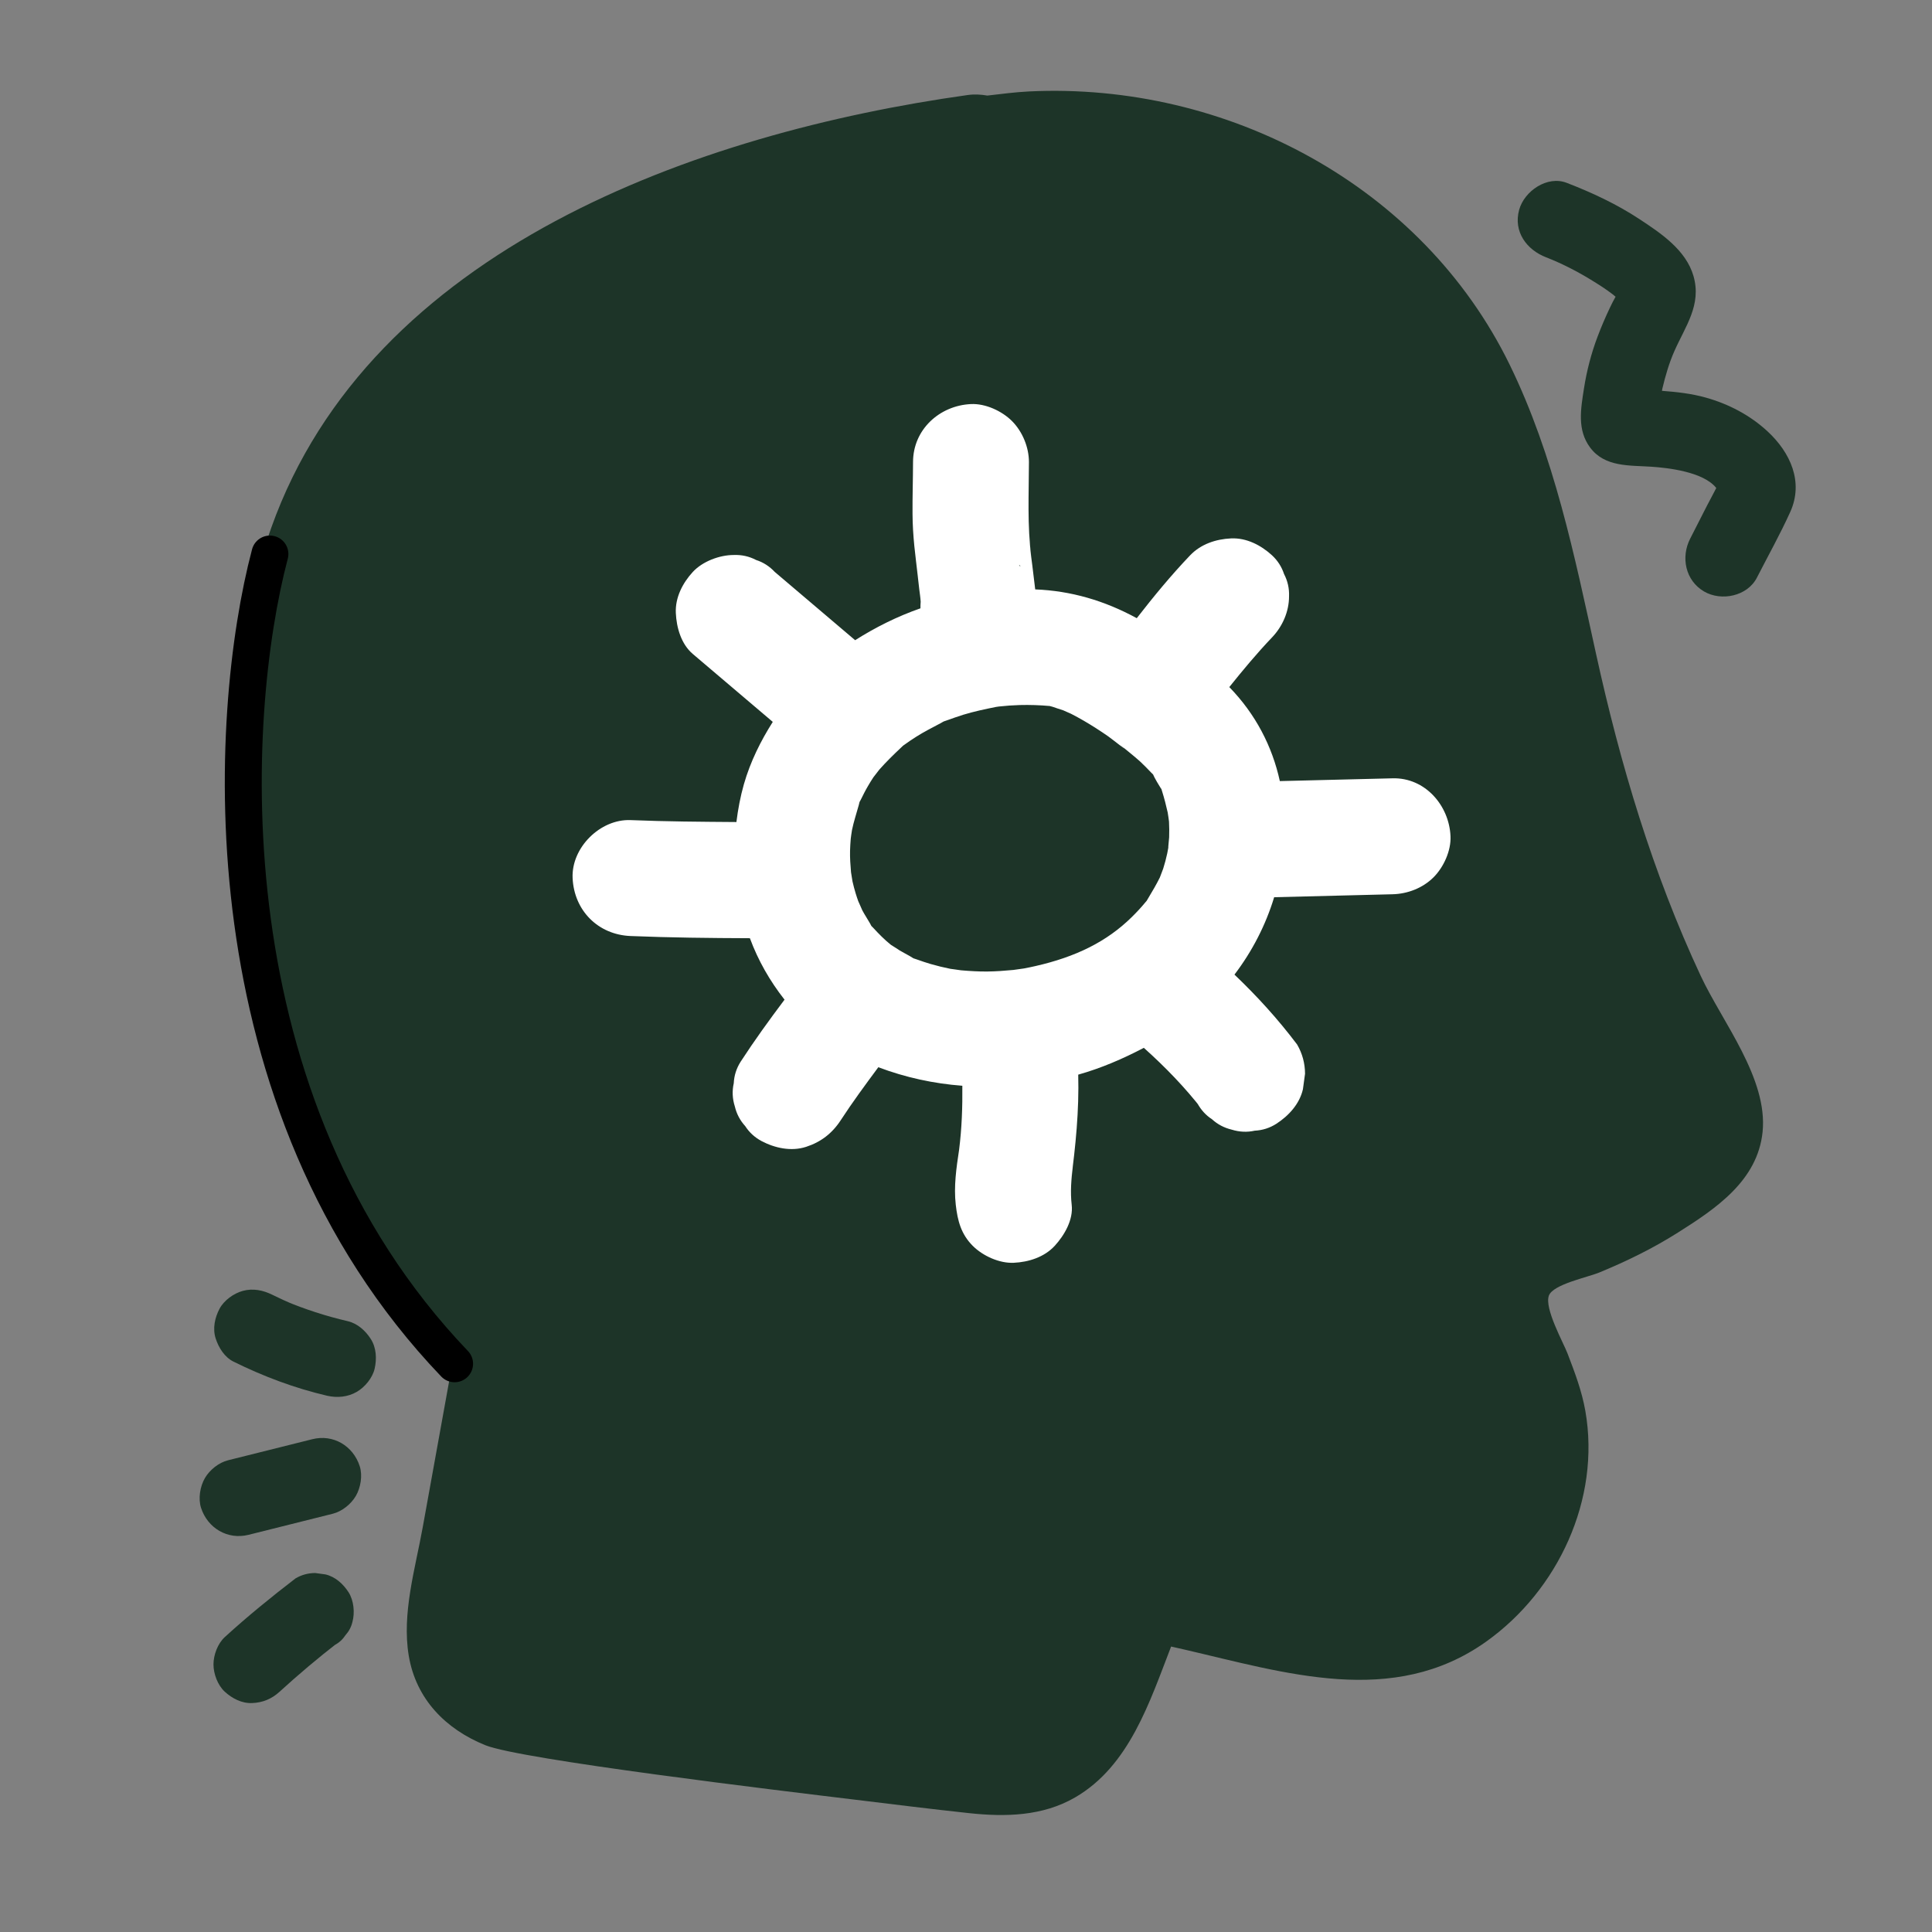 <svg width="68" height="68" viewBox="0 0 68 68" fill="none" xmlns="http://www.w3.org/2000/svg">
<rect x="0" y="0" width="68" height="68" fill="#808080" stroke="none"/>
<path d="M59.859 34.346C58.165 30.719 57.028 26.901 56.172 22.998C55.413 19.537 54.703 16.05 53.138 12.841C50.054 6.522 43.168 2.886 36.222 3.218C35.722 3.243 35.239 3.308 34.751 3.364C34.532 3.326 34.303 3.311 34.056 3.345C24.551 4.679 13.04 8.764 9.546 18.579C6.523 27.074 8.816 37.203 13.524 44.633C14.258 45.793 15.065 46.9 15.927 47.958C15.578 49.889 15.228 51.822 14.879 53.753C14.615 55.214 14.139 56.785 14.386 58.272C14.641 59.801 15.682 60.859 17.083 61.426C18.333 61.931 27.442 63.022 30.111 63.345C31.445 63.507 32.779 63.674 34.114 63.817C35.386 63.953 36.696 63.926 37.837 63.265C39.748 62.159 40.462 59.906 41.219 57.953C41.366 57.987 41.511 58.019 41.658 58.052C45.233 58.877 49.036 60.11 52.309 57.779C54.84 55.975 56.341 52.766 55.8 49.666C55.676 48.958 55.428 48.306 55.171 47.636C55.025 47.254 54.349 46.05 54.516 45.6C54.663 45.204 55.874 44.958 56.28 44.792C57.245 44.395 58.178 43.939 59.061 43.38C60.405 42.532 61.86 41.551 62.037 39.843C62.23 37.957 60.621 35.977 59.859 34.346Z" fill="#1D3428"/>
<path d="M62.213 15.184C61.598 14.614 60.843 14.219 60.038 13.994C59.528 13.851 59.013 13.795 58.495 13.756C58.5 13.727 58.504 13.698 58.511 13.671C58.616 13.231 58.746 12.78 58.93 12.364C59.318 11.482 59.898 10.734 59.605 9.715C59.339 8.796 58.458 8.209 57.703 7.712C56.901 7.184 56.036 6.78 55.142 6.435C54.457 6.169 53.649 6.727 53.469 7.385C53.259 8.154 53.732 8.792 54.42 9.058C54.961 9.268 55.481 9.535 55.977 9.836C56.245 9.999 56.513 10.168 56.762 10.36C56.797 10.387 56.83 10.417 56.863 10.444C56.789 10.57 56.724 10.705 56.661 10.836C56.505 11.163 56.361 11.501 56.233 11.839C56.007 12.434 55.848 13.048 55.75 13.675C55.639 14.391 55.503 15.132 55.968 15.753C56.485 16.446 57.352 16.375 58.122 16.427C58.691 16.465 59.954 16.601 60.407 17.176C60.303 17.384 60.185 17.595 60.087 17.785C59.887 18.176 59.689 18.567 59.489 18.958C59.154 19.61 59.318 20.433 59.977 20.818C60.584 21.173 61.502 20.987 61.838 20.33C62.231 19.561 62.658 18.8 63.014 18.012C63.486 16.96 63.014 15.925 62.213 15.184Z" fill="#1D3428"/>
<path d="M49.017 27.394C47.694 27.427 46.371 27.459 45.046 27.492C44.781 26.276 44.195 25.135 43.267 24.183C43.749 23.583 44.241 22.99 44.773 22.433C45.14 22.048 45.37 21.526 45.37 20.99C45.381 20.708 45.321 20.447 45.194 20.203C45.111 19.951 44.971 19.732 44.773 19.547C44.384 19.19 43.874 18.925 43.33 18.95C42.795 18.974 42.265 19.151 41.887 19.547C41.219 20.247 40.604 20.994 40.01 21.758C38.872 21.137 37.69 20.794 36.436 20.745C36.371 20.186 36.301 19.628 36.226 19.069C36.251 19.25 36.275 19.431 36.3 19.612C36.152 18.498 36.213 17.381 36.215 16.262C36.215 15.74 35.987 15.189 35.618 14.819C35.265 14.466 34.684 14.198 34.175 14.222C33.069 14.273 32.137 15.118 32.136 16.262C32.134 16.87 32.114 17.478 32.118 18.086C32.122 18.85 32.216 19.587 32.318 20.344C32.293 20.163 32.269 19.982 32.244 19.801C32.286 20.116 32.319 20.432 32.356 20.749C32.372 20.885 32.397 21.033 32.405 21.179C32.401 21.256 32.393 21.332 32.397 21.411C31.583 21.695 30.815 22.078 30.098 22.533C29.156 21.733 28.213 20.933 27.27 20.131C27.084 19.933 26.866 19.791 26.613 19.71C26.369 19.582 26.107 19.523 25.826 19.534C25.326 19.534 24.728 19.758 24.384 20.131C24.027 20.52 23.762 21.03 23.787 21.574C23.81 22.09 23.976 22.671 24.384 23.017C25.322 23.814 26.26 24.611 27.199 25.408C26.776 26.077 26.414 26.797 26.183 27.601C26.058 28.038 25.975 28.486 25.919 28.933C24.677 28.924 23.436 28.916 22.194 28.865C21.126 28.822 20.106 29.835 20.154 30.905C20.206 32.048 21.05 32.899 22.194 32.945C23.593 33.002 24.994 33.017 26.394 33.022C26.683 33.806 27.098 34.53 27.613 35.185C27.078 35.897 26.555 36.619 26.069 37.367C25.92 37.601 25.839 37.854 25.826 38.126C25.765 38.398 25.777 38.668 25.863 38.94C25.926 39.206 26.048 39.437 26.228 39.634C26.372 39.857 26.562 40.031 26.8 40.16C27.273 40.41 27.848 40.535 28.372 40.365C28.892 40.197 29.292 39.889 29.591 39.428C30.007 38.789 30.46 38.176 30.914 37.563C31.868 37.923 32.86 38.139 33.871 38.215C33.879 38.966 33.852 39.715 33.758 40.461C33.661 41.105 33.565 41.758 33.64 42.406C33.704 42.965 33.825 43.435 34.237 43.849C34.59 44.202 35.171 44.469 35.68 44.446C36.207 44.421 36.755 44.248 37.123 43.849C37.464 43.477 37.781 42.932 37.72 42.406C37.667 41.951 37.705 41.501 37.763 41.048C37.739 41.229 37.714 41.41 37.69 41.591C37.86 40.328 37.983 39.089 37.95 37.824C38.753 37.598 39.522 37.267 40.259 36.88C41.011 37.553 41.714 38.278 42.331 39.076C42.269 38.995 42.206 38.914 42.144 38.834C42.272 39.064 42.44 39.253 42.657 39.393C42.854 39.574 43.085 39.695 43.35 39.759C43.621 39.843 43.893 39.857 44.163 39.796C44.435 39.783 44.688 39.703 44.922 39.554C45.358 39.272 45.742 38.855 45.859 38.335C45.884 38.154 45.908 37.973 45.933 37.792C45.931 37.424 45.839 37.081 45.654 36.763C44.986 35.876 44.246 35.063 43.449 34.303C44.072 33.484 44.55 32.558 44.846 31.579C46.235 31.545 47.623 31.511 49.013 31.475C49.545 31.462 50.077 31.256 50.456 30.878C50.81 30.525 51.076 29.944 51.053 29.435C51.008 28.351 50.16 27.365 49.017 27.394ZM35.92 19.945C35.903 19.926 35.882 19.914 35.865 19.896C35.873 19.895 35.881 19.895 35.891 19.893C35.9 19.91 35.91 19.927 35.92 19.945ZM32.753 33.929C32.59 33.881 32.431 33.827 32.272 33.77C32.214 33.749 32.18 33.738 32.149 33.729C32.121 33.71 32.081 33.685 32.02 33.65C31.904 33.583 31.783 33.523 31.668 33.454C31.665 33.453 31.436 33.3 31.356 33.254C31.132 33.075 30.929 32.868 30.735 32.657C30.705 32.624 30.689 32.608 30.669 32.59C30.657 32.565 30.646 32.543 30.622 32.501C30.535 32.346 30.433 32.197 30.35 32.04C30.328 31.999 30.219 31.731 30.208 31.719C30.177 31.63 30.146 31.543 30.119 31.452C30.075 31.309 30.037 31.164 30.004 31.018C29.996 30.979 29.968 30.78 29.953 30.699C29.931 30.447 29.913 30.195 29.919 29.942C29.922 29.802 29.932 29.664 29.943 29.524C29.949 29.491 29.968 29.31 29.987 29.216C30.048 28.916 30.146 28.63 30.226 28.336C30.241 28.285 30.247 28.256 30.253 28.227C30.267 28.203 30.276 28.187 30.296 28.149C30.377 27.985 30.457 27.824 30.55 27.666C30.61 27.561 30.675 27.458 30.741 27.357C30.755 27.337 30.907 27.145 30.95 27.087C31.19 26.816 31.445 26.566 31.71 26.317C31.744 26.284 31.762 26.266 31.785 26.245C31.797 26.236 31.809 26.23 31.834 26.211C31.965 26.116 32.1 26.023 32.239 25.936C32.516 25.759 32.807 25.614 33.097 25.459C33.153 25.43 33.185 25.41 33.214 25.393C33.245 25.384 33.278 25.373 33.334 25.352C33.52 25.286 33.706 25.218 33.895 25.159C34.278 25.042 34.664 24.961 35.054 24.882C35.073 24.878 35.115 24.872 35.157 24.867C35.404 24.84 35.648 24.822 35.895 24.815C36.244 24.806 36.598 24.818 36.946 24.849C36.984 24.858 37.022 24.867 37.049 24.877C37.17 24.921 37.294 24.959 37.418 24.999C37.484 25.03 37.663 25.105 37.702 25.125C37.856 25.204 38.005 25.287 38.155 25.373C38.446 25.543 38.729 25.725 39.005 25.917C39.139 26.011 39.883 26.604 39.42 26.211C39.655 26.409 39.901 26.597 40.131 26.805C40.267 26.93 40.391 27.061 40.519 27.194C40.548 27.225 40.566 27.24 40.585 27.259C40.596 27.285 40.608 27.314 40.633 27.361C40.686 27.465 40.754 27.576 40.814 27.674C40.842 27.722 40.861 27.749 40.878 27.772C40.884 27.796 40.889 27.811 40.901 27.848C40.98 28.098 41.042 28.345 41.099 28.596C41.111 28.682 41.144 28.875 41.145 28.917C41.155 29.102 41.156 29.287 41.15 29.472C41.148 29.515 41.113 29.834 41.12 29.839C41.108 29.904 41.097 29.971 41.083 30.036C41.044 30.219 40.996 30.398 40.94 30.575C40.932 30.602 40.853 30.798 40.823 30.884C40.701 31.131 40.562 31.366 40.419 31.604C40.392 31.651 40.377 31.677 40.359 31.706C40.349 31.717 40.336 31.731 40.313 31.759C40.164 31.94 40.002 32.114 39.834 32.279C38.952 33.147 37.86 33.68 36.445 34.002C36.312 34.032 36.178 34.061 36.043 34.086C36.028 34.089 35.753 34.126 35.666 34.139C35.361 34.168 35.056 34.191 34.749 34.194C34.442 34.197 34.136 34.178 33.83 34.152C33.753 34.138 33.464 34.103 33.449 34.099C33.213 34.052 32.981 33.995 32.753 33.929Z" fill="white"/>
<path d="M8.217 47.924C9.266 48.443 10.371 48.859 11.512 49.125C11.864 49.206 12.243 49.173 12.56 48.987C12.842 48.823 13.111 48.499 13.186 48.174C13.265 47.826 13.248 47.435 13.049 47.125C12.861 46.834 12.584 46.581 12.235 46.5C11.474 46.323 10.728 46.081 10.008 45.778C10.116 45.824 10.224 45.869 10.333 45.915C10.081 45.807 9.834 45.695 9.59 45.574C9.26 45.41 8.906 45.336 8.542 45.436C8.226 45.523 7.885 45.767 7.728 46.062C7.561 46.377 7.478 46.76 7.591 47.11C7.697 47.434 7.901 47.767 8.217 47.924Z" fill="#1D3428"/>
<path d="M8.749 54.02C9.736 53.773 10.723 53.526 11.711 53.279C12.037 53.197 12.355 52.942 12.524 52.653C12.694 52.362 12.767 51.932 12.661 51.605C12.43 50.889 11.728 50.469 10.989 50.656C10.001 50.903 9.014 51.149 8.026 51.397C7.7 51.478 7.382 51.734 7.213 52.022C7.043 52.313 6.97 52.743 7.076 53.071C7.307 53.785 8.009 54.205 8.749 54.02Z" fill="#1D3428"/>
<path d="M9.837 59.546C10.507 58.934 11.201 58.349 11.919 57.793C11.828 57.864 11.735 57.934 11.644 58.005C11.689 57.971 11.734 57.936 11.779 57.902C11.938 57.816 12.064 57.699 12.161 57.551C12.28 57.419 12.362 57.265 12.404 57.088C12.494 56.763 12.453 56.33 12.267 56.04C12.079 55.749 11.8 55.494 11.454 55.414C11.333 55.398 11.213 55.382 11.092 55.365C10.846 55.367 10.617 55.428 10.405 55.552C9.547 56.21 8.71 56.891 7.912 57.62C7.662 57.849 7.514 58.248 7.514 58.582C7.514 58.915 7.662 59.313 7.912 59.543C8.172 59.781 8.512 59.958 8.874 59.942C9.245 59.928 9.562 59.797 9.837 59.546Z" fill="#1D3428"/>
<path d="M9.5 19.5C8 25.167 7.2 38.8 16 48" stroke="black" stroke-width="1.3" stroke-linecap="round"/>
</svg>
